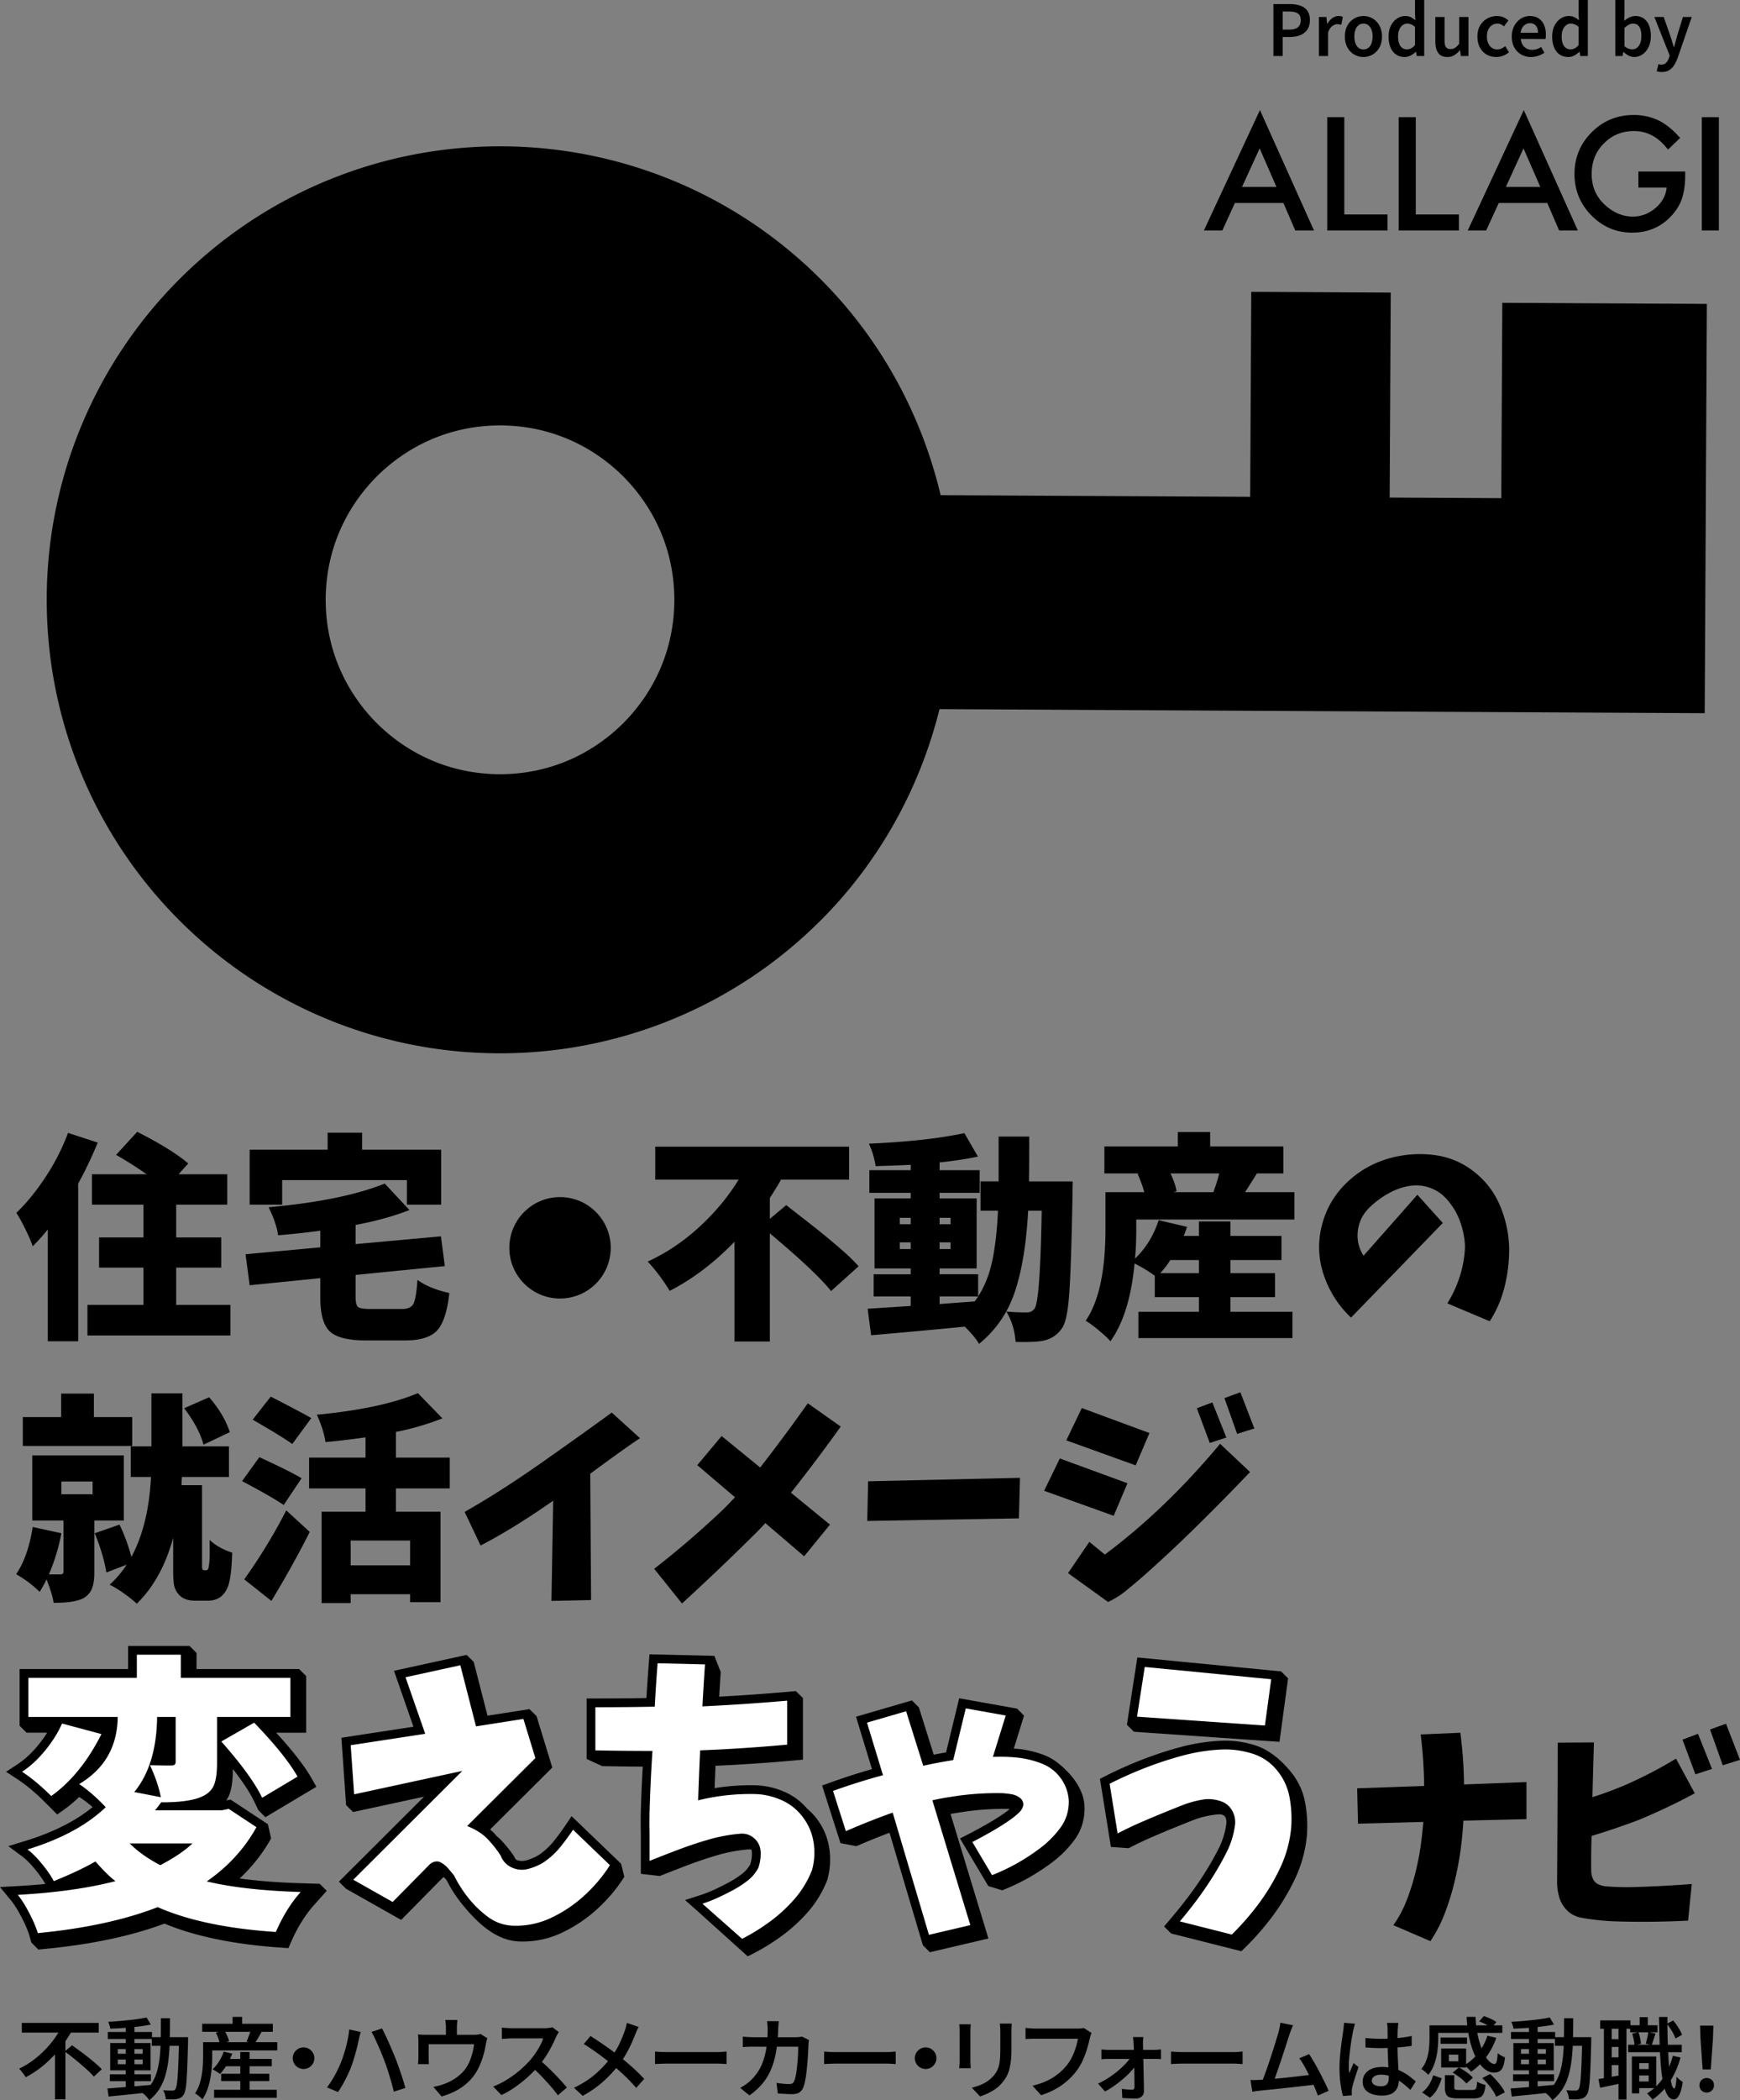 <svg id="_レイヤー_2" xmlns="http://www.w3.org/2000/svg" viewBox="0 0 256.863 309.903"><rect x="0" y="0" width="256.863" height="309.903" fill="#808080" stroke="none"/><g id="_レイヤー_1-2"><path d="M189.46 29.954h-7.159l-1.863 4.061h-2.719l8.275-17.774 7.983 17.774h-2.762l-1.755-4.061zm-1.028-2.373l-2.48-5.686-2.6 5.686h5.08zm10.018-10.289v14.351h6.371v2.372h-8.894V17.292h2.523zm10.55 0v14.351h6.371v2.372h-8.894V17.292H209zm19.41 12.662h-7.159l-1.863 4.061h-2.718l8.275-17.774 7.982 17.774h-2.762l-1.754-4.061zm-1.028-2.373l-2.48-5.686-2.6 5.686h5.08zm14.482-2.274h6.91v.552c0 1.257-.148 2.369-.444 3.336-.289.896-.776 1.733-1.462 2.513-1.552 1.748-3.527 2.621-5.924 2.621-2.34 0-4.344-.845-6.012-2.534-1.668-1.697-2.502-3.733-2.502-6.109 0-2.426.849-4.484 2.546-6.174 1.696-1.696 3.762-2.545 6.195-2.545a8.51 8.51 0 013.661.798c1.083.532 2.148 1.396 3.195 2.592l-1.798 1.722c-1.372-1.826-3.043-2.74-5.015-2.74-1.769 0-3.253.61-4.451 1.83-1.199 1.2-1.798 2.701-1.798 4.506 0 1.863.668 3.398 2.003 4.603 1.25 1.12 2.604 1.68 4.062 1.68 1.242 0 2.358-.418 3.347-1.254.99-.842 1.542-1.85 1.657-3.025h-4.17v-2.372zm11.882-8.015v16.723h-2.523V17.292h2.523zm-65.762-9.024V.602h2.418c.573 0 1.082.074 1.525.223.442.149.793.396 1.052.741s.39.813.39 1.4c0 .568-.128 1.036-.384 1.407s-.606.643-1.048.819-.94.265-1.494.265h-1.09v2.811h-1.369zm1.37-3.9h.985c.568 0 .99-.117 1.266-.348.277-.232.415-.583.415-1.053s-.145-.799-.436-.986c-.29-.187-.722-.28-1.297-.28h-.933v2.666zm5.342 3.9V2.51h1.11l.114 1.027h.021c.208-.373.457-.662.747-.866.29-.204.588-.306.892-.306.152 0 .279.01.379.031.1.021.192.052.275.094l-.228 1.172a4.759 4.759 0 00-.286-.068 1.656 1.656 0 00-.316-.026c-.222 0-.458.09-.71.27-.253.18-.466.488-.639.924v3.506h-1.359zm6.577.145a2.667 2.667 0 01-2.355-1.395c-.256-.453-.383-.994-.383-1.623 0-.644.127-1.19.383-1.64a2.684 2.684 0 012.355-1.39c.36 0 .704.068 1.033.202s.62.332.876.592.458.575.607.949c.149.373.223.802.223 1.287 0 .629-.128 1.17-.384 1.623a2.68 2.68 0 01-2.355 1.395zm0-1.12c.284 0 .526-.078.726-.233a1.46 1.46 0 00.462-.664c.107-.288.16-.621.16-1.001 0-.388-.053-.725-.16-1.012a1.464 1.464 0 00-.462-.664 1.15 1.15 0 00-.726-.234c-.276 0-.515.078-.716.234a1.46 1.46 0 00-.461.664 2.882 2.882 0 00-.161 1.012c0 .38.054.713.161 1 .107.288.26.509.461.665.201.155.44.233.716.233zm6.079 1.12c-.477 0-.894-.12-1.25-.358-.356-.239-.631-.584-.824-1.037-.194-.453-.29-.994-.29-1.623s.115-1.17.347-1.62c.231-.448.534-.796.908-1.042s.77-.368 1.192-.368c.326 0 .602.057.83.171.229.114.453.268.675.462l-.052-.923V0h1.359v8.268h-1.11l-.104-.622h-.041a3.08 3.08 0 01-.742.544c-.28.149-.58.223-.898.223zm.343-1.13c.221 0 .428-.05.622-.151.194-.1.384-.265.571-.493V3.973a1.806 1.806 0 00-.581-.379 1.68 1.68 0 00-.591-.109 1.08 1.08 0 00-.654.223c-.2.15-.363.364-.487.644-.125.28-.187.62-.187 1.022 0 .415.052.764.155 1.047s.255.498.451.643c.198.146.431.218.7.218zm5.975 1.13c-.622 0-1.075-.2-1.359-.601-.283-.401-.425-.965-.425-1.691V2.51h1.359v3.444c0 .463.07.793.212.99.142.198.369.296.68.296.25 0 .47-.062.664-.187.193-.124.398-.325.612-.601V2.51h1.36v5.758h-1.121l-.104-.85h-.031c-.256.297-.53.537-.82.72s-.633.275-1.027.275zm7.21 0c-.526 0-.997-.12-1.416-.358s-.75-.584-.996-1.037c-.245-.453-.368-.994-.368-1.623 0-.644.135-1.19.405-1.64.27-.45.624-.794 1.063-1.032a2.94 2.94 0 011.426-.358c.36 0 .678.062.955.187.276.124.519.28.726.467l-.654.871a1.915 1.915 0 00-.456-.3 1.186 1.186 0 00-.498-.105c-.304 0-.576.078-.814.234-.239.156-.424.377-.555.664s-.198.624-.198 1.012c0 .38.066.713.198 1s.31.509.54.665c.227.155.486.233.777.233.229 0 .442-.047.644-.14.2-.093.383-.21.55-.348l.55.903a2.892 2.892 0 01-1.878.705zm5.135 0a2.884 2.884 0 01-1.441-.363c-.43-.242-.77-.588-1.022-1.037s-.38-.99-.38-1.618c0-.471.075-.891.224-1.261a2.98 2.98 0 01.601-.954c.253-.267.537-.47.851-.607a2.42 2.42 0 01.98-.208c.52 0 .955.116 1.308.348.353.231.619.553.798.964.18.412.27.887.27 1.427 0 .131-.005.254-.015.368-.01.114-.026.21-.047.285H224.5c.035.34.128.626.28.862.152.235.347.416.586.544s.513.192.825.192c.242 0 .47-.036.684-.109s.429-.175.643-.306l.468.85c-.27.18-.575.33-.913.447s-.692.176-1.059.176zm-1.535-3.579h2.562c0-.436-.1-.78-.3-1.032-.201-.252-.498-.379-.893-.379a1.25 1.25 0 00-.612.161c-.193.107-.358.265-.493.472s-.223.467-.264.778zm7.023 3.579c-.477 0-.894-.12-1.25-.358-.356-.239-.631-.584-.824-1.037-.194-.453-.291-.994-.291-1.623s.116-1.17.347-1.62c.232-.448.535-.796.908-1.042a2.135 2.135 0 011.193-.368c.325 0 .602.057.83.171a3.2 3.2 0 01.674.462l-.052-.923V0h1.36v8.268h-1.11l-.104-.622h-.042a3.089 3.089 0 01-.741.544c-.28.149-.58.223-.898.223zm.343-1.13c.22 0 .428-.05.622-.151.193-.1.384-.265.57-.493V3.973a1.795 1.795 0 00-.58-.379 1.678 1.678 0 00-.592-.109c-.235 0-.453.075-.653.223-.2.15-.364.364-.488.644-.125.28-.187.62-.187 1.022 0 .415.052.764.156 1.047.104.284.254.498.451.643.197.146.43.218.7.218zm9.398 1.13c-.256 0-.52-.066-.793-.197a2.922 2.922 0 01-.773-.55h-.042l-.114.602h-1.069V0h1.36v2.137l-.042.944c.242-.214.505-.387.788-.519.284-.131.575-.197.872-.197.477 0 .885.121 1.224.363.339.242.598.583.778 1.022.18.44.27.953.27 1.54 0 .658-.118 1.22-.353 1.687-.235.466-.54.822-.913 1.068a2.138 2.138 0 01-1.193.368zm-.29-1.13c.255 0 .486-.075.69-.223.204-.15.364-.37.482-.66.118-.29.177-.65.177-1.078 0-.387-.044-.718-.13-.99s-.22-.483-.4-.629c-.18-.145-.418-.218-.716-.218a1.28 1.28 0 00-.611.161 2.877 2.877 0 00-.633.483v2.676a1.7 1.7 0 001.141.477zm4.367 3.34a2.32 2.32 0 01-.757-.114l.26-1.048c.054.014.119.031.191.052a.8.8 0 00.223.03c.298 0 .536-.092.716-.28.18-.186.318-.421.415-.704l.114-.364-2.261-5.685h1.38l.985 2.812c.09.262.175.532.254.809.08.277.164.55.254.82h.052c.062-.27.131-.542.207-.815.077-.273.15-.545.219-.814l.86-2.812h1.308l-2.075 6.017c-.16.436-.34.81-.545 1.12a2.26 2.26 0 01-.736.722c-.287.17-.642.254-1.064.254zM121.387 41.445a66.791 66.791 0 00-47.214-19.852 66.81 66.81 0 00-47.422 19.346A66.79 66.79 0 006.9 88.157a66.782 66.782 0 0019.35 47.421 66.794 66.794 0 0047.214 19.848 66.807 66.807 0 0047.42-19.346c8.555-8.444 14.799-19.322 17.807-31.44l112.96.6.023-4.115.145-27.455.153-28.827-30.198-.16-.153 28.827-16.476-.088.16-30.246-20.59-.109-.16 30.246-45.697-.242c-2.88-12.148-9.007-23.092-17.471-31.626zM99.548 88.648c-.046 7.174-2.919 13.461-7.633 18.158-4.745 4.664-11.062 7.465-18.233 7.44-7.174-.051-13.465-2.92-18.162-7.633-4.664-4.75-7.47-11.067-7.44-18.238.046-7.174 2.919-13.461 7.633-18.162 4.746-4.664 11.067-7.465 18.242-7.44 7.17.05 13.457 2.92 18.153 7.633 4.664 4.746 7.47 11.067 7.44 18.242zM120.592 268.4a9.343 9.343 0 00-1.447-1.52 9.175 9.175 0 00-3.28-2.448 11.578 11.578 0 00-4.436-.994c-1.986-.04-3.97.109-5.936.422.043-1.101.085-2.203.134-3.3a251.37 251.37 0 0011.73-.796l1.176-.108v-9.084l-1.05-1.036c-.06.006-.124.017-.185.022l-1.203.106c-3.305.288-6.631.518-9.929.701.073-1.211.146-2.423.229-3.644l-.94-2.38-9.574-.231-.095 1.223a267.153 267.153 0 00-.357 5.233 455.6 455.6 0 01-7.538.062h-1.295v8.926h.018l-.001.007 2.282 1.05c1.961.04 3.97.063 5.99.075a236.496 236.496 0 00-.283 6.548 63.573 63.573 0 000 3.314v5.957l2.806.322a247.39 247.39 0 014.256-1.656 57.602 57.602 0 014.326-1.442 23.199 23.199 0 014.387-.82 1.52 1.52 0 01.555.04c.033.124.057.255.062.402a4.906 4.906 0 01-.233 1.734 4.38 4.38 0 01-1.202 1.411c-.614.474-1.263.896-1.93 1.255-.702.378-1.43.742-2.164 1.082-.702.325-1.432.61-2.17.848l-2.163.696 1.799 1.592 7.452 6.713.786-.4a31.384 31.384 0 004.331-2.682 23.632 23.632 0 003.834-3.545 15.916 15.916 0 002.776-4.609l.045-.136a11.07 11.07 0 00.261-4.602 9.55 9.55 0 00-1.824-4.309zm36.755-7.212a15.41 15.41 0 00-.494-.466c-.783-.705-1.648-1.315-2.631-1.706a15.262 15.262 0 00-3.892-.944c-.222-.023-.447-.026-.67-.043l1.51-4.87-1.03-1.031-8.542-1.525-1.94 7.983c-.613.102-1.216.22-1.818.337l-2.192-6.978-1.03-1.03-8.25 2.408 2.355 7.735a95.45 95.45 0 00-6.187 1.993l-1.175.423 2.713 8.5 2.347.454a105.612 105.612 0 014.891-1.986l4.927 16.605 1.03 1.03 8.646-2.027-5.594-18.38c.436-.083.854-.151 1.256-.207a40.204 40.204 0 017.372-.533c.032.002.067.009.1.011-.116.096-.23.207-.347.295a18.58 18.58 0 01-.985.69 46.77 46.77 0 01-1.053.669 62.83 62.83 0 01-3.715 2.063l-1.23.629 4.175 7.02 2.054.63a30.693 30.693 0 003.894-1.848c1.239-.7 2.45-1.498 3.602-2.372a15.859 15.859 0 003.167-3.212c.992-1.346 1.495-2.91 1.494-4.703-.001-2.197-1.237-4.111-2.758-5.614zm10.039-5.649l21.494 1.488 1.271-9.361-1.03-1.031-21.225-2.06-1.541 9.933 1.03 1.031zm25.294 10.525a9.976 9.976 0 00-2.151-4.643c-1.415-1.715-3.185-3.255-5.34-3.91a14.566 14.566 0 00-4.836-.645c-2.052.087-4.09.4-6.054.927a55.98 55.98 0 00-5.673 1.856 59.43 59.43 0 00-5.407 2.412l-.842.428 1.617 10.046s.028-.015.03.004l2.597.185a47.375 47.375 0 013.015-1.455c1.043-.46 2.108-.912 3.192-1.357 1.09-.447 2.167-.88 3.23-1.3a13.603 13.603 0 013.036-.798c.541-.043 1.513-.327 1.86.455.09.294.116.593.068.92a11.279 11.279 0 01-1.096 3.534 43.815 43.815 0 01-1.964 3.479 50.764 50.764 0 01-2.26 3.307 67.762 67.762 0 01-2.521 3.183l-1.332 1.583 1.031 1.031 10.38 2.623.518-.509a40.316 40.316 0 004.137-4.746 32.724 32.724 0 003.27-5.463 19.01 19.01 0 001.743-6.376c.12-1.564.036-3.17-.248-4.771zM47.21 277.976l-2.783-.084c-3.369-.102-6.39-.337-9.048-.699 1.863-1.756 3.43-3.726 4.642-5.914l-.465-2.054.015-.025-5.533-3.65-.638.127c.183-.27.344-.554.463-.868.34-.9.505-2.09.505-3.638v-.143c1.458 1.865 2.523 3.48 3.164 4.814l.614 1.277.006-.003.003.007 1.022 1.027 7.53-4.493-.624-1.102c-1.095-1.933-2.843-4.192-5.323-6.873h4.437v-8.363l-1.03-1.021v-.01h-15.15v-2.382l-1.032-1.025v-.006h-9.079v3.413H2.894v8.363l1.03 1.03h3.04c-.367.58-.781 1.163-1.254 1.748-.98 1.211-2.043 2.199-3.16 2.936L.9 261.451l1.652 1.08c1.297.847 2.673 1.995 4.091 3.413l.775.774.009-.007c.082.088.16.177.247.264l.775.774.892-.635a20.56 20.56 0 002.35-1.957l.304.206c.552.372 1.112.808 1.677 1.291-2.51 2.064-5.862 3.749-9.99 5.015l-2.453.753 2.061 1.526c.558.413 1.197 1.055 1.898 1.909.65.792 1.155 1.513 1.505 2.147a99.994 99.994 0 01-4.136.31L0 278.457l1.63 1.976c.475.574.998 1.412 1.556 2.49.56 1.08.947 1.985 1.148 2.688l.297 1.037h.002l1.029 1.03 1.073-.103c6.815-.66 12.715-1.913 17.545-3.726 4.519 1.894 10.364 3.092 17.387 3.56l.911.061.363-.838c.95-2.192 2.11-4.06 3.443-5.55l1.857-2.074-1.04-1.021.009-.01zm44.478-2.956l-7.31-7.027-.859 1.289c-.479.72-1.067 1.52-1.748 2.378a10.23 10.23 0 01-2.2 2.046 7.097 7.097 0 01-1.908.817c-.41.111-.842.11-1.25-.01a.635.635 0 01-.21-.095c-.168-.13-.26-.408-.376-.585-.183-.281-.39-.553-.593-.82a17.54 17.54 0 00-1.315-1.533 7.697 7.697 0 00-.607-.545c-.143-.16-.275-.33-.424-.486-.163-.169-.353-.325-.538-.484l9.183-9.144-2.328-7.592-1.02-.997-.01-.034-6.207.971-2.04-7.941-1.025-1.003s-.007-.028-.028-.028l-.034.012-10.682 2.336 2.875 8.253-10.637 1.63.693 9.929 1.03 1.031 10.483-2.268-12.574 12.542s.028.016.024.02l1.007 1.01 8.163 4.615 6.095-6.187c.04-.03.077-.059.112-.088.039-.018.062-.026.067-.03.051.03.091.064.139.095l.3.36a19.874 19.874 0 002.253 3.491c2.09 2.583 4.887 5.385 8.409 5.535a13.444 13.444 0 006.336-1.28 20.863 20.863 0 005.3-3.572c1.567-1.447 2.888-3.025 3.928-4.689l-.474-1.922zM9.109 299.022l1.554.55c-.497.913-1.088 1.804-1.776 2.67s-1.46 1.666-2.312 2.398a14.753 14.753 0 01-2.783 1.88 3.168 3.168 0 00-.28-.424l-.353-.457a4.051 4.051 0 00-.334-.386c.706-.33 1.376-.732 2.012-1.201a14.998 14.998 0 003.214-3.253 11.3 11.3 0 001.058-1.777zm-5.892-.522H14.57v1.437H3.217V298.5zm4.899 3.526l1.541-1.528v9.288H8.116v-7.76zm1.437.693l1.084-.914c.357.26.74.54 1.15.836a36.695 36.695 0 012.358 1.868c.352.304.646.584.881.836l-1.176 1.084a9.458 9.458 0 00-.835-.863 44.796 44.796 0 00-2.292-1.959 31.801 31.801 0 00-1.17-.888zm6.309 5.461c.54-.044 1.16-.092 1.861-.144a168.65 168.65 0 002.234-.183l2.345-.21.013 1.072c-.74.078-1.487.159-2.24.242-.753.082-1.476.156-2.168.222s-1.318.129-1.875.19l-.17-1.19zm.052-8.335h6.519v1.032h-6.519v-1.032zm5.722-2.142l.627 1.045c-.54.113-1.15.211-1.83.294-.678.083-1.377.15-2.096.202a44.43 44.43 0 01-2.057.105 2.82 2.82 0 00-.118-.51 3.539 3.539 0 00-.195-.496 67.574 67.574 0 003.037-.248c.5-.053.975-.112 1.424-.177.448-.064.85-.137 1.208-.215zm-5.421 8.386h6.061v1.006h-6.061v-1.006zm.052-4.611h5.957v4.023h-5.957v-4.023zm1.123.888v.693h3.67v-.693h-3.67zm0 1.542v.693h3.67v-.693h-3.67zm1.176-5.055h1.28v9.431h-1.28v-9.431zm5.186-1.033h1.346c0 1.09-.011 2.13-.033 3.122-.022.994-.08 1.93-.176 2.809a14.94 14.94 0 01-.464 2.45 7.926 7.926 0 01-.901 2.057 6.438 6.438 0 01-1.496 1.645c-.07-.113-.161-.237-.275-.372s-.233-.26-.359-.379a3.276 3.276 0 00-.359-.294c.566-.425 1.023-.914 1.372-1.462s.616-1.165.803-1.85a12.93 12.93 0 00.392-2.226c.074-.801.118-1.66.13-2.58.013-.919.02-1.891.02-2.92zm-1.345 2.783h4.585v1.28h-4.585v-1.28zm4.023 0h1.333v.626c-.036 1.36-.07 2.51-.105 3.45a69 69 0 01-.118 2.311c-.043.602-.102 1.07-.176 1.405-.074.335-.163.577-.268.725-.14.2-.287.344-.444.43s-.34.15-.549.183a4.08 4.08 0 01-.718.053c-.287 0-.588-.005-.901-.013a4 4 0 00-.131-.672 2.502 2.502 0 00-.275-.66c.297.026.564.041.804.045.24.005.424.007.555.007a.657.657 0 00.262-.046.485.485 0 00.195-.176c.07-.096.133-.296.19-.601s.104-.742.143-1.313c.04-.57.077-1.301.112-2.195.034-.892.065-1.978.091-3.259v-.3zm3.553.745h1.345v2.102c0 .453-.02.952-.058 1.496s-.109 1.104-.21 1.679-.245 1.134-.437 1.679a6.33 6.33 0 01-.744 1.482 2.537 2.537 0 00-.307-.307 7.551 7.551 0 00-.418-.34 3.052 3.052 0 00-.36-.242c.27-.4.484-.837.64-1.312s.275-.953.353-1.437c.079-.483.13-.958.157-1.423.026-.466.04-.896.04-1.287v-2.09zm-.13-2.718h10.424v1.19H29.852v-1.19zm.888 2.718H40.93v1.215H30.74v-1.215zm2.286 1.397l1.254.287a9.413 9.413 0 01-.797 1.66c-.322.53-.657.979-1.006 1.345a4.166 4.166 0 00-.333-.235 13.841 13.841 0 00-.411-.255 3.183 3.183 0 00-.366-.19 5.52 5.52 0 00.973-1.181c.292-.466.52-.943.686-1.43zm-1.424 5.63h9.248v1.176h-9.248v-1.176zm.261-8.438l1.267-.34c.148.253.288.53.418.836.131.305.218.57.262.796l-1.359.38a4.751 4.751 0 00-.215-.81c-.11-.314-.234-.6-.373-.862zm.784 6.074h7.106v1.071h-7.106v-1.071zm.262-2.195h7.21v1.084h-7.21v-1.084zm1.423-6.205h1.411v1.725h-1.41v-1.725zm1.137 5.187h1.371v6.308H35.47v-6.308zm1.554-3.319l1.594.34c-.183.331-.368.656-.555.973-.188.318-.355.59-.503.816l-1.163-.352c.078-.174.157-.363.235-.569.079-.204.155-.413.229-.626.074-.213.128-.408.163-.582zm7.786 2.639c.296 0 .563.072.803.216.24.144.431.335.575.574.143.24.215.508.215.804 0 .287-.072.553-.215.797s-.336.437-.575.58a1.53 1.53 0 01-.803.217 1.61 1.61 0 01-1.378-.797 1.544 1.544 0 01-.216-.797c0-.296.072-.564.215-.804.144-.24.338-.43.582-.574.244-.144.51-.216.797-.216zm5.486 2.299c.148-.356.288-.738.418-1.143.131-.405.253-.823.366-1.253.113-.432.21-.86.294-1.288.082-.426.141-.844.176-1.254l1.698.353a21.61 21.61 0 00-.11.405c-.04.149-.075.294-.105.438-.03.143-.059.263-.085.36-.044.226-.102.5-.176.821a20.47 20.47 0 01-.268 1.033c-.105.366-.214.734-.327 1.104s-.23.711-.352 1.026a16.91 16.91 0 01-.556 1.279c-.213.444-.437.874-.672 1.287-.235.414-.47.786-.706 1.117l-1.62-.68c.41-.54.793-1.133 1.15-1.783.357-.648.649-1.256.875-1.822zm6.44-.34a23.916 23.916 0 00-.424-1.09 55.527 55.527 0 00-1.006-2.273 9.494 9.494 0 00-.464-.882l1.555-.509c.13.243.28.541.45.895.17.352.342.724.516 1.116a74.164 74.164 0 01.954 2.234c.122.296.253.64.392 1.033.139.391.28.796.424 1.214a39.48 39.48 0 01.712 2.286l-1.71.548a26.694 26.694 0 00-.4-1.528c-.152-.522-.31-1.045-.476-1.567s-.34-1.015-.523-1.477zm15.206-3.317c-.044.122-.088.28-.131.476l-.105.49a9.914 9.914 0 01-.182.921c-.079.318-.168.636-.268.954-.1.318-.216.635-.346.954-.13.317-.28.629-.444.933a7.097 7.097 0 01-1.3 1.692 8.07 8.07 0 01-1.797 1.306c-.67.362-1.397.652-2.181.87l-1.215-1.412c.27-.044.56-.109.87-.196a8.55 8.55 0 00.828-.274 7.055 7.055 0 001.156-.55 6.698 6.698 0 001.091-.79c.34-.299.636-.633.888-.998.227-.34.418-.705.575-1.098a9.476 9.476 0 00.601-2.391h-6.7v2.026c0 .139.003.296.012.47.009.174.017.322.026.444H61.7a9.938 9.938 0 00.066-1.019v-2.273c0-.139-.005-.317-.014-.535s-.026-.4-.051-.55a15.477 15.477 0 001.306.052h6.897c.26 0 .472-.012.633-.038a2.61 2.61 0 00.399-.091l1.006.627zm-4.416-2.692c-.026.253-.045.462-.058.627a6.44 6.44 0 00-.02.51v1.842h-1.62v-1.842a6.44 6.44 0 00-.02-.51 11.566 11.566 0 00-.071-.627h1.79zm14.97 1.79c-.043.07-.11.18-.202.327a2.721 2.721 0 00-.216.418c-.174.41-.394.87-.66 1.384s-.565 1.026-.9 1.535c-.336.51-.69.978-1.065 1.405-.479.549-1.012 1.086-1.6 1.613s-1.204 1.015-1.849 1.463c-.644.45-1.306.83-1.985 1.143l-1.215-1.254c.705-.27 1.389-.612 2.05-1.026a15.731 15.731 0 003.319-2.762c.296-.332.576-.69.842-1.078.266-.387.503-.777.712-1.17.21-.391.362-.748.457-1.07h-4.61c-.175 0-.362.006-.562.02-.201.012-.384.025-.55.039-.165.012-.29.02-.378.02v-1.673c.105.018.25.033.438.045.187.014.376.025.568.034.192.008.353.012.483.012h4.73c.27 0 .513-.012.73-.039s.388-.06.51-.104l.953.718zm-2.873 4.09c.348.278.712.596 1.09.952a40.126 40.126 0 012.17 2.214c.317.354.585.66.802.922l-1.332 1.15a18.97 18.97 0 00-1.097-1.373 39.62 39.62 0 00-1.32-1.436c-.462-.48-.927-.928-1.398-1.346l1.085-1.084zM94.28 299.1c-.079.14-.168.323-.268.55s-.181.413-.242.56c-.166.436-.364.907-.594 1.412-.231.505-.495 1.015-.79 1.528s-.623 1.006-.98 1.476c-.41.522-.871 1.054-1.385 1.594s-1.097 1.067-1.75 1.58a16.213 16.213 0 01-2.247 1.464l-1.294-1.189c1.193-.566 2.223-1.22 3.09-1.96s1.64-1.554 2.319-2.442c.53-.68.957-1.361 1.28-2.045a21.35 21.35 0 00.823-1.992c.06-.165.117-.357.17-.574s.095-.406.13-.562l1.738.6zm-7.107 1.333c.322.209.67.437 1.045.686a58.592 58.592 0 012.201 1.534c.344.253.647.489.908.706a36.16 36.16 0 012.019 1.685 26.674 26.674 0 011.756 1.725l-1.189 1.319a25.39 25.39 0 00-1.73-1.816 39.83 39.83 0 00-1.9-1.685 33.528 33.528 0 00-1.804-1.41c-.357-.262-.73-.526-1.116-.791-.388-.266-.782-.52-1.182-.764l.992-1.19zm9.523 2.299c.148.01.338.022.569.04.23.017.472.028.725.032.252.005.491.007.718.007h7.067c.314 0 .599-.011.856-.033.257-.022.468-.037.633-.046v1.842l-.646-.039a13.268 13.268 0 00-.843-.026h-7.067a32.166 32.166 0 00-2.012.065v-1.842zm18.262-4.48c-.008.156-.022.346-.039.567-.017.223-.03.412-.039.569-.035 1.315-.146 2.473-.333 3.474-.187 1.002-.451 1.886-.79 2.653a8.096 8.096 0 01-1.287 2.044 10.165 10.165 0 01-1.835 1.64l-1.36-1.098c.254-.148.526-.322.817-.523.292-.2.56-.422.804-.666.418-.41.78-.86 1.084-1.351s.555-1.04.751-1.64c.196-.6.344-1.274.444-2.019.1-.744.15-1.569.15-2.475 0-.104-.004-.229-.013-.372s-.02-.287-.032-.431a5.121 5.121 0 00-.046-.372h1.724zm4.468 2.782c-.017.105-.035.222-.053.353s-.025.235-.025.313a59.72 59.72 0 01-.138 2.456c-.039.505-.087 1.006-.143 1.502s-.127.956-.21 1.378a5.504 5.504 0 01-.293 1.04c-.14.313-.336.548-.588.704-.253.157-.588.236-1.006.236-.366 0-.736-.011-1.11-.034a48.773 48.773 0 01-1.045-.07l-.183-1.556c.33.053.66.094.986.124s.62.046.882.046c.209 0 .368-.035.476-.104s.199-.188.268-.353c.079-.174.15-.414.216-.718s.12-.647.163-1.026c.044-.379.083-.77.118-1.176s.059-.79.072-1.156c.013-.365.02-.692.02-.98h-6.52a32.4 32.4 0 00-.81.013c-.304.01-.587.023-.848.04v-1.542c.26.027.54.048.836.066s.566.026.81.026h6.165c.166 0 .33-.009.49-.026s.311-.04.451-.066l1.02.51zm2.234 1.698c.148.01.337.022.568.04.23.017.473.028.725.032.252.005.492.007.718.007h7.068c.313 0 .598-.011.855-.033.257-.022.468-.037.634-.046v1.842l-.647-.039a13.61 13.61 0 00-.842-.026h-7.068a32.188 32.188 0 00-2.011.065v-1.842zm14.983-.614c.296 0 .564.072.803.216.24.144.431.335.575.574.144.24.216.508.216.804 0 .287-.072.553-.216.797a1.626 1.626 0 01-.575.58 1.53 1.53 0 01-.803.217 1.609 1.609 0 01-1.378-.797 1.54 1.54 0 01-.216-.797c0-.296.072-.564.216-.804.144-.24.337-.43.581-.574.244-.144.51-.216.797-.216zm6.662-3.409c-.009.147-.02.3-.033.457a6.83 6.83 0 00-.02.522v4.403c0 .165.008.352.02.561.014.21.024.388.033.536h-1.71a9.45 9.45 0 00.065-1.111v-4.389a12.797 12.797 0 00-.014-.463 7.1 7.1 0 00-.04-.516h1.699zm6.048-.105l-.026.575c-.009.209-.013.435-.013.68v2.455c0 .723-.032 1.348-.098 1.874a8.003 8.003 0 01-.28 1.378 4.474 4.474 0 01-.464 1.04 6.09 6.09 0 01-.647.855 4.844 4.844 0 01-.973.855c-.37.248-.745.457-1.124.627s-.73.308-1.051.412l-1.215-1.293c.636-.148 1.217-.355 1.744-.62s.99-.617 1.391-1.052c.227-.252.412-.51.555-.77a3.39 3.39 0 00.327-.876c.074-.322.124-.688.15-1.098.026-.409.04-.883.04-1.423v-2.365c0-.244-.008-.47-.02-.68a6.636 6.636 0 00-.06-.574h1.764zm11.783 1.386c-.052.113-.1.242-.143.39-.044.15-.083.293-.118.432a18.37 18.37 0 01-.68 2.345c-.156.43-.341.856-.555 1.274s-.455.805-.725 1.162a9.917 9.917 0 01-3.09 2.665c-.64.357-1.351.66-2.135.914l-1.267-1.398c.863-.209 1.607-.467 2.234-.777a8.203 8.203 0 002.874-2.306c.296-.374.55-.788.764-1.24.213-.453.39-.906.53-1.36.138-.451.238-.87.3-1.253h-6.258c-.287 0-.564.005-.83.013a9.87 9.87 0 00-.646.04v-1.66a12.01 12.01 0 001.476.105h6.192c.122 0 .268-.005.437-.013a2.24 2.24 0 00.49-.079l1.15.745zm.967 7.47a12.727 12.727 0 001.548-.861 14.3 14.3 0 001.43-1.058c.445-.375.834-.747 1.17-1.117a5.97 5.97 0 00.777-1.038h.758l.026 1.135c-.175.314-.427.656-.758 1.026s-.714.745-1.15 1.124c-.435.379-.89.738-1.365 1.077-.474.34-.947.632-1.417.876l-1.02-1.163zm.496-5.041c.157.018.342.032.556.045.213.014.402.02.568.02h6.649c.165 0 .35-.008.555-.026l.464-.04v1.425a17.756 17.756 0 00-.954-.026h-6.675a15.9 15.9 0 00-.588.012c-.209.009-.4.023-.575.04v-1.45zm6.18-1.83c-.018.15-.031.314-.04.497s-.013.361-.013.536c.009.252.015.555.02.907s.013.732.026 1.137.024.825.033 1.26a962.39 962.39 0 00.052 2.548c.008.401.012.771.012 1.11 0 .322-.11.582-.333.777-.221.197-.511.294-.868.294a40 40 0 01-.647-.006 17.79 17.79 0 01-.705-.026c-.23-.014-.442-.024-.634-.033l-.078-1.345a14.909 14.909 0 001.515.117c.122 0 .211-.035.268-.104s.085-.17.085-.301c0-.243-.002-.533-.006-.868l-.014-1.084c-.004-.388-.01-.784-.019-1.19a98.879 98.879 0 01-.02-1.195 40.02 40.02 0 00-.026-1.103l-.033-.895a15.873 15.873 0 00-.039-.503 8.255 8.255 0 00-.065-.53h1.528zm4.088 2.143c.148.01.337.022.568.04.23.017.473.028.726.032.252.005.491.007.718.007h7.067c.314 0 .599-.011.856-.033.256-.022.468-.037.633-.046v1.842l-.647-.039a13.291 13.291 0 00-.842-.026h-7.067a32.166 32.166 0 00-2.012.065v-1.842zm13.103 4.18a58.75 58.75 0 002.495-.19c.496-.047 1.005-.099 1.528-.156a263.862 263.862 0 002.906-.333c.423-.052.782-.1 1.078-.144l.366 1.49c-.314.043-.695.09-1.143.143-.45.052-.933.107-1.45.164l-1.588.176c-.54.061-1.066.12-1.58.176-.514.057-.989.105-1.424.144a39.346 39.346 0 00-1.66.182c-.208.032-.417.06-.626.085l-.274-1.724c.217.01.45.012.698.007.249-.004.473-.011.673-.02zm4.91-8.06c-.077.192-.162.399-.254.62-.091.223-.185.478-.28.765-.08.235-.18.544-.301.928a192.172 192.172 0 01-.869 2.67 131.643 131.643 0 01-.908 2.64c-.13.37-.244.664-.34.881l-1.724.066a46.424 46.424 0 00.875-2.339 116.434 116.434 0 00.967-2.926 102.785 102.785 0 00.68-2.247c.086-.321.15-.59.189-.803.039-.213.072-.424.098-.633l1.868.379zm2.378 4.26c.236.356.488.768.758 1.234s.538.953.804 1.463c.265.508.513.999.744 1.47.23.469.42.883.568 1.24l-1.58.706c-.14-.384-.318-.826-.536-1.327s-.45-1.012-.699-1.535c-.248-.522-.503-1.013-.764-1.475s-.51-.85-.745-1.163l1.45-.614zm6.767-4.495c-.026.087-.059.2-.098.34s-.074.278-.104.418l-.072.326c-.044.201-.094.46-.15.778a43.572 43.572 0 00-.327 2.24 30.99 30.99 0 00-.117 1.15 11.46 11.46 0 00-.046.953 8.263 8.263 0 00.078 1.123c.06-.165.129-.335.202-.508.074-.175.148-.347.223-.517.073-.17.141-.333.202-.49l.732.589-.366 1.09c-.13.387-.246.753-.346 1.097s-.176.634-.229.87a3.614 3.614 0 00-.065.6c.008.06.013.14.013.235s.004.188.013.275l-1.32.104c-.13-.462-.248-1.05-.352-1.764s-.157-1.515-.157-2.403c0-.488.022-.997.066-1.528.043-.532.095-1.048.156-1.55.06-.5.122-.956.183-1.37s.109-.751.143-1.013a12.418 12.418 0 00.118-1.176l1.62.131zm6.401-.117a8.37 8.37 0 00-.046.398 15.353 15.353 0 00-.058 1.006c-.01.24-.014.503-.014.79v.875a48.955 48.955 0 00.092 3.057l.072 1.241c.022.384.032.737.032 1.058 0 .314-.043.61-.13.888a1.97 1.97 0 01-.418.739 1.886 1.886 0 01-.764.496c-.319.118-.708.177-1.17.177-.897 0-1.598-.18-2.103-.537-.505-.356-.758-.86-.758-1.514 0-.427.116-.804.347-1.13.23-.327.557-.582.98-.765.422-.182.929-.274 1.521-.274a6.395 6.395 0 012.992.712c.409.214.78.446 1.11.699.33.253.627.496.888.731l-.797 1.242c-.487-.462-.964-.86-1.43-1.196-.466-.335-.936-.594-1.41-.777s-.965-.274-1.47-.274c-.41 0-.74.078-.993.235-.253.156-.38.37-.38.64 0 .279.127.488.38.627.253.14.57.209.953.209.297 0 .53-.05.7-.15.169-.1.289-.244.359-.432s.104-.41.104-.672c0-.227-.009-.53-.026-.909l-.059-1.253a126.52 126.52 0 01-.059-1.424 40.02 40.02 0 01-.025-1.43c0-.488-.003-.933-.007-1.333s-.007-.7-.007-.901c0-.105-.008-.242-.026-.411s-.035-.316-.052-.438h1.672zm-4.86 2.233c.375.036.75.064 1.124.085s.758.033 1.15.033c.792 0 1.582-.035 2.37-.104a19.07 19.07 0 002.188-.314v1.463c-.688.105-1.424.183-2.207.235-.784.053-1.568.083-2.351.092-.384 0-.76-.01-1.13-.027s-.747-.039-1.13-.065l-.013-1.398zm9.458-1.868h1.293v1.986c0 .401-.022.832-.065 1.294-.044.461-.117.93-.222 1.404s-.253.938-.444 1.39c-.192.454-.44.863-.745 1.229a2.645 2.645 0 00-.294-.3 6.997 6.997 0 00-.391-.327 1.89 1.89 0 00-.347-.223c.366-.444.634-.93.804-1.456.17-.527.28-1.053.333-1.58.052-.527.078-1.009.078-1.444v-1.973zm.549 7.368l1.254.444a8.946 8.946 0 01-.653 1.574c-.27.51-.632.938-1.085 1.287l-1.162-.784c.41-.296.751-.668 1.025-1.116a5.69 5.69 0 00.62-1.405zm.104-7.368h10.098v1.11h-10.098v-1.11zm.98 1.803h3.906v.915h-3.906v-.915zm.091 1.606h3.684v2.809h-3.684v-.914h2.535v-.98h-2.535v-.915zm0 0h1.137v2.405h-1.137v-2.405zm.55 3.946h1.384v1.776c0 .175.045.286.137.333.092.049.298.072.62.072h1.934c.183 0 .315-.028.398-.085.083-.056.146-.171.19-.345.043-.175.074-.44.091-.797.087.06.207.124.36.19a5.643 5.643 0 00.88.293c-.051.531-.138.94-.26 1.228s-.303.485-.542.594c-.24.109-.564.164-.974.164h-2.233c-.532 0-.94-.048-1.228-.144-.288-.096-.486-.264-.595-.503-.109-.24-.163-.568-.163-.986v-1.79zm1.149-.38l.914-.757c.253.123.511.27.777.444.266.175.514.356.745.542.23.188.416.365.555.53l-.966.85c-.131-.167-.308-.345-.53-.537s-.463-.38-.725-.568a10.417 10.417 0 00-.77-.503zm5.133-5.446l1.307.313c-.375 1.071-.884 2.034-1.529 2.888s-1.376 1.558-2.194 2.115a2.553 2.553 0 00-.274-.313l-.366-.366a4.75 4.75 0 00-.327-.3c.784-.461 1.467-1.067 2.05-1.816s1.029-1.589 1.333-2.521zm-3.07-2.783h1.32c.026.932.128 1.816.307 2.652.178.837.402 1.579.673 2.227.27.65.563 1.156.881 1.523.318.365.625.548.922.548.156 0 .267-.122.333-.366.065-.244.115-.653.15-1.227.148.12.322.241.522.358.2.118.383.203.549.255-.061.602-.157 1.063-.288 1.385-.13.322-.304.547-.522.673s-.492.19-.823.19c-.444 0-.862-.144-1.254-.432-.392-.288-.75-.688-1.071-1.202a9.062 9.062 0 01-.85-1.81 14.31 14.31 0 01-.58-2.252 18.69 18.69 0 01-.268-2.522zm1.842.666l.706-.783c.313.105.646.237.999.399.353.16.634.324.843.489l-.732.862c-.192-.156-.462-.328-.81-.515s-.683-.338-1.006-.452zm.458 8.374l1.162-.601c.296.262.586.549.87.862.282.314.541.63.776.947.235.319.41.617.523.895l-1.268.653a4.76 4.76 0 00-.476-.888c-.214-.322-.457-.647-.732-.973s-.56-.625-.855-.895zm4.193 1.529c.54-.044 1.16-.092 1.862-.144.7-.053 1.445-.113 2.233-.183l2.345-.21.013 1.072c-.74.078-1.487.159-2.24.242-.754.082-1.476.156-2.169.222s-1.317.129-1.874.19l-.17-1.19zm.052-8.335h6.519v1.032h-6.519v-1.032zm5.722-2.142l.627 1.045c-.54.113-1.15.211-1.829.294s-1.378.15-2.097.202a44.45 44.45 0 01-2.057.105 2.82 2.82 0 00-.118-.51 3.423 3.423 0 00-.196-.496c.488-.027.991-.06 1.51-.105a69.1 69.1 0 001.527-.143c.501-.053.976-.112 1.424-.177.449-.064.851-.137 1.209-.215zm-5.421 8.386h6.06v1.006h-6.06v-1.006zm.052-4.611h5.957v4.023h-5.957v-4.023zm1.123.888v.693h3.671v-.693h-3.67zm0 1.542v.693h3.671v-.693h-3.67zm1.176-5.055h1.28v9.431h-1.28v-9.431zm5.186-1.033h1.346c0 1.09-.012 2.13-.033 3.122a32.68 32.68 0 01-.176 2.809c-.097.88-.25 1.696-.464 2.45a7.91 7.91 0 01-.902 2.057 6.436 6.436 0 01-1.495 1.645 3.252 3.252 0 00-.275-.372 4.335 4.335 0 00-.359-.379 3.276 3.276 0 00-.36-.294 5.55 5.55 0 001.372-1.462 6.743 6.743 0 00.804-1.85c.187-.683.318-1.425.392-2.226.074-.801.117-1.66.13-2.58s.02-1.891.02-2.92zm-1.346 2.783h4.586v1.28h-4.586v-1.28zm4.024 0h1.332v.626c-.034 1.36-.07 2.51-.104 3.45a67.12 67.12 0 01-.118 2.311c-.043.602-.102 1.07-.176 1.405-.074.335-.163.577-.268.725-.14.2-.287.344-.444.43s-.34.15-.549.183a4.085 4.085 0 01-.718.053c-.287 0-.588-.005-.902-.013a4.043 4.043 0 00-.13-.672 2.519 2.519 0 00-.274-.66c.295.026.564.041.803.045.24.005.425.007.555.007.104 0 .191-.015.261-.046s.135-.089.197-.176c.069-.096.132-.296.189-.601.056-.305.104-.742.144-1.313s.076-1.301.11-2.195c.035-.892.066-1.978.092-3.259v-.3zm2.403 6.192a255.81 255.81 0 003.593-.64l.104 1.189a380.553 380.553 0 01-3.462.731l-.235-1.28zm.249-8.661h4.467v1.228h-4.467v-1.228zm.548.653h1.15v8.243h-1.15v-8.243zm.549 2.116h2.312v1.15h-2.312v-1.15zm0 2.678h2.312v1.15h-2.312v-1.15zm1.607-4.807h1.175v11.039h-1.175v-11.039zm1.423 2.953h7.917v1.096h-7.917v-1.096zm.3-2.874h4.037v1.032h-4.036v-1.032zm.25 4.61h1.083v5.434H240.9v-5.433zm.052-3.383l.9-.209c.114.262.203.554.268.876s.107.6.124.836l-.966.234c0-.234-.033-.513-.098-.836s-.142-.622-.228-.9zm.483 5.238h2.442v.94h-2.442v-.94zm.287-1.854h2.77v4.663h-2.77v-.98h1.66v-2.704h-1.66v-.98zm.327-5.814h1.201v1.908h-1.201v-1.908zm1.267 2.208l1.084.21c-.104.304-.207.61-.307.92s-.19.573-.267.79l-.876-.209c.07-.243.142-.526.215-.848.075-.323.125-.61.15-.863zm3.632 3.501l1.136.248c-.383 1.376-.923 2.59-1.62 3.638a9.313 9.313 0 01-2.521 2.58 1.79 1.79 0 00-.216-.287l-.307-.347a2.43 2.43 0 00-.287-.28 7.549 7.549 0 002.378-2.286c.635-.95 1.114-2.038 1.437-3.266zm-2.038-5.735h1.24a87.616 87.616 0 00.033 3.24c.03 1.036.072 1.996.124 2.88.053.885.12 1.657.203 2.32.083.662.176 1.177.28 1.547s.223.56.353.569c.087 0 .162-.153.223-.458a9.28 9.28 0 00.13-1.28 3.505 3.505 0 00.634.581c.117.083.21.146.28.19-.104.696-.23 1.232-.378 1.606-.149.375-.305.632-.47.77-.166.14-.323.21-.47.21-.358-.009-.66-.206-.909-.594-.248-.388-.453-.94-.614-1.66s-.285-1.577-.372-2.58a65.218 65.218 0 01-.196-3.357 175.821 175.821 0 01-.091-3.984zm1.162 1.006l.927-.483c.27.314.527.668.771 1.065a7.6 7.6 0 01.55 1.038l-.98.549a6.119 6.119 0 00-.517-1.071c-.24-.41-.49-.776-.75-1.098zm5.878 10.15c-.305 0-.559-.1-.764-.3s-.307-.458-.307-.771c0-.322.105-.581.314-.777a1.07 1.07 0 01.758-.294c.295 0 .548.098.757.294.21.196.314.455.314.777 0 .313-.105.57-.314.77-.209.2-.462.301-.757.301zm-.6-3.409l-.327-4.638-.052-1.829h1.959l-.052 1.83-.327 4.637h-1.202z"/><path d="M33.77 266.924l4.087 2.697c-1.742 3.147-4.186 5.816-7.332 8.006 3.652.871 8.273 1.39 13.863 1.56-1.433 1.6-2.654 3.567-3.666 5.899-7.163-.479-12.978-1.7-17.445-3.666-4.832 1.882-10.73 3.16-17.698 3.834-.225-.786-.639-1.763-1.243-2.929-.604-1.166-1.173-2.071-1.706-2.718 5.59-.308 10.393-.982 14.41-2.022-.814-.617-1.797-1.587-2.949-2.907-1.545.9-3.596 1.868-6.152 2.907-.394-.759-.976-1.607-1.749-2.549-.773-.941-1.482-1.65-2.128-2.128 4.944-1.517 8.793-3.595 11.546-6.237-1.32-1.404-2.627-2.542-3.919-3.413 3.736-2.219 5.633-5.52 5.69-9.903H4.188v-5.772h16.013v-3.413h6.488v3.413H42.87v5.772H32.04v6.785c0 1.377-.14 2.437-.42 3.181-.282.745-.83 1.314-1.644 1.707-1.208.618-3.244.927-6.11.927v-.084c-.112.14-.274.352-.484.632-.21.281-.373.492-.485.632h9.818l1.053-.211zM9.16 254.325l5.815 1.559c-2.023 4.017-4.495 7.065-7.416 9.144-1.49-1.489-2.922-2.682-4.298-3.582 1.236-.814 2.387-1.882 3.455-3.202s1.882-2.627 2.444-3.919zm19.257 17.697h-9.27c1.18 1.181 2.682 2.249 4.509 3.204 1.965-1.012 3.553-2.08 4.761-3.204zm-2.486-18.667h-2.739c-.056 4.72-1.18 8.415-3.37 11.083l3.918.758c-.281-1.46-.815-3.033-1.601-4.718a94.98 94.98 0 003.202.042c.393 0 .59-.183.59-.548v-6.617zm6.742 3.624l4.846-2.78c3.061 3.174 5.197 5.83 6.405 7.964l-5.225 3.118c-1.04-2.163-3.049-4.93-6.026-8.302zm27.19-9.48l8.09-1.77 2.318 9.017 6.994-1.096 1.77 5.774-10.07 10.028c1.263.506 2.26 1.138 2.991 1.897.73.758 1.376 1.573 1.938 2.444.338.843.9 1.44 1.686 1.79.786.352 1.594.415 2.423.19s1.58-.547 2.254-.97a11.515 11.515 0 002.529-2.337A37.693 37.693 0 0084.598 270l5.435 5.226c-.983 1.573-2.22 3.047-3.708 4.423A19.48 19.48 0 0181.353 283a12.098 12.098 0 01-5.731 1.158c-1.348-.084-2.55-.52-3.603-1.305a15.712 15.712 0 01-2.823-2.718 18.555 18.555 0 01-2.17-3.393l-.843-1.01a3.983 3.983 0 00-1.074-.886c-.436-.253-.92-.224-1.454.085a1.338 1.338 0 01-.21.168l-5.479 5.562-5.815-3.287 16.097-16.054-15.97 3.455-.506-7.248 10.998-1.685-2.907-8.343zm28.028 4.424c2.921 0 5.843-.027 8.765-.084.111-2.107.253-4.241.421-6.405l6.995.169a475.02 475.02 0 00-.38 6.194 314.57 314.57 0 0012.515-.843v6.49c-4.297.393-8.582.673-12.852.842a616.88 616.88 0 00-.295 7.374 32.216 32.216 0 018.344-.927c1.348.029 2.66.324 3.94.885 1.277.563 2.338 1.404 3.18 2.528s1.37 2.367 1.58 3.729a9.715 9.715 0 01-.23 4.066 14.553 14.553 0 01-2.55 4.236 22.244 22.244 0 01-3.624 3.35 29.834 29.834 0 01-4.15 2.57l-5.857-5.183a20.289 20.289 0 002.317-.906c.758-.35 1.503-.723 2.234-1.116.73-.394 1.432-.85 2.106-1.37a5.708 5.708 0 001.602-1.918 6.126 6.126 0 00.336-2.296c-.028-.829-.344-1.51-.948-2.043s-1.313-.76-2.128-.675a24.38 24.38 0 00-4.614.864 58.203 58.203 0 00-4.424 1.475 247.929 247.929 0 00-4.277 1.664v-4.045a62.718 62.718 0 010-3.286c.084-2.978.224-5.942.421-8.892-2.837 0-5.646-.027-8.427-.084v-6.363zm35.083 12.347a93.669 93.669 0 017.375-2.318l-2.36-7.754 5.773-1.685 2.528 8.049a66.569 66.569 0 014.214-.801.716.716 0 01.21-.042l1.855-7.627 5.9 1.054-1.897 6.109a24.168 24.168 0 013.624.105c1.207.127 2.394.415 3.56.865a6.183 6.183 0 012.844 2.19 6.183 6.183 0 011.18 3.414c0 1.461-.414 2.753-1.243 3.876a14.48 14.48 0 01-2.907 2.95c-1.11.843-2.262 1.6-3.455 2.276a29.373 29.373 0 01-3.73 1.77l-2.907-4.889a63.932 63.932 0 003.792-2.107c.365-.225.73-.456 1.096-.695.364-.239.716-.485 1.053-.738.337-.252.667-.533.99-.842.323-.309.527-.688.611-1.138a1.32 1.32 0 00-.59-1.054 2.908 2.908 0 00-1.2-.484c-.436-.07-.864-.12-1.286-.148a41.538 41.538 0 00-7.669.548 31.97 31.97 0 00-2.696.506l5.604 18.414-6.11 1.433-5.351-18.035c-2.36.842-4.664 1.756-6.911 2.739l-1.897-5.941zm46.12-3.414a54.19 54.19 0 015.541-1.811c1.882-.506 3.807-.8 5.773-.886 1.46-.055 2.929.142 4.404.59a7.525 7.525 0 013.687 2.466 8.654 8.654 0 011.875 4.045 17.65 17.65 0 01.232 4.445c-.197 2.08-.738 4.053-1.623 5.921s-1.931 3.617-3.139 5.246a38.856 38.856 0 01-4.003 4.593l-7.67-1.939a69.305 69.305 0 002.572-3.244 52.02 52.02 0 002.317-3.392 44.897 44.897 0 002.022-3.582 12.51 12.51 0 001.223-3.94c.111-.759-.021-1.481-.4-2.17s-.95-1.159-1.707-1.412a5.669 5.669 0 00-2.234-.295 14.892 14.892 0 00-3.413.885c-1.068.422-2.149.857-3.245 1.307-1.095.45-2.17.906-3.223 1.369a49.012 49.012 0 00-3.097 1.496l-1.18-7.332a57.773 57.773 0 015.288-2.36zm18.562-13.062l-.927 6.826-18.878-1.307 1.138-7.332 18.667 1.813z" fill="#fff"/><path d="M10.045 167.173l4.389 1.431c-.997 2.375-1.961 4.389-2.894 6.042v23.278H7.056V181.42c-.657.827-1.4 1.653-2.226 2.48-.191-.593-.546-1.42-1.065-2.48s-.97-1.877-1.352-2.449c1.505-1.442 2.947-3.212 4.325-5.31a32.289 32.289 0 003.307-6.488zM26.01 192.55h8.014v4.515H12.908v-4.515h8.268v-5.501h-6.552v-4.453h6.552v-4.833h-7.6v-4.484h8.077a56.236 56.236 0 00-4.516-2.862l3.116-3.403c3.435 1.738 5.947 3.297 7.537 4.674l-1.43 1.59h7.186v4.485H26.01v4.833h6.647v4.453H26.01v5.5zm28.651.604h4.707c.848 0 1.404-.26 1.67-.779.265-.52.46-1.69.588-3.514 1.145.848 2.714 1.494 4.706 1.94-.296 2.714-.901 4.557-1.812 5.533-.912.976-2.491 1.463-4.738 1.463h-5.725c-2.65 0-4.441-.445-5.374-1.335-.933-.89-1.399-2.545-1.399-4.961v-2.895l-10.43 1.05-.605-4.579 11.035-1.017v-2.45c-2.1.276-4.177.499-6.233.668-.17-1.23-.636-2.607-1.4-4.134 7.294-.657 13.007-1.823 17.141-3.498l3.658 3.912c-2.354.911-5.004 1.643-7.95 2.194v2.83l12.592-1.144.573 4.388-13.166 1.304v3.307c0 .763.122 1.24.366 1.431.243.19.843.286 1.796.286zm-13.006-19.017v3.626h-4.802v-8.11h11.512v-2.512h5.088v2.512h11.671v8.11h-5.056v-3.626H41.655zm71.991 5.724l2.416-2.035c.106.085.785.615 2.036 1.59a441.09 441.09 0 012.576 2.02c.466.37 1.176.954 2.13 1.749s1.738 1.478 2.354 2.05a22.711 22.711 0 011.59 1.622l-4.07 3.658c-1.38-1.782-4.39-4.621-9.032-8.523v15.964h-5.216v-14.724c-2.99 3.096-6.18 5.513-9.572 7.251a26.177 26.177 0 00-3.243-4.325c2.734-1.25 5.273-2.952 7.616-5.104 2.342-2.152 4.277-4.478 5.804-6.98H96.727v-4.866h28.621v4.866h-10.049c-.34.615-.89 1.516-1.653 2.703v3.084zm38.256-5.533h6.455c-.021.976-.031 1.643-.031 2.004-.127 6.996-.287 11.835-.478 14.517-.19 2.682-.54 4.382-1.049 5.103-.657.997-1.58 1.622-2.766 1.877-.785.169-2.153.233-4.103.19-.127-1.674-.583-3.168-1.367-4.483a31.85 31.85 0 003.053.127c.466 0 .837-.191 1.113-.572.55-.784.9-5.598 1.05-14.438h-2.004c-.255 4.813-.902 8.783-1.94 11.91-1.04 3.126-2.81 5.708-5.311 7.743-.36-.658-1.06-1.506-2.099-2.544a1299.04 1299.04 0 01-13.833 1.272l-.509-3.912c.275-.02 2.395-.158 6.36-.413v-1.4h-5.47v-3.275h5.47v-.858h-5.342V176.84h5.342v-.826h-6.106v-3.34h6.106v-.795c-1.717.085-3.445.149-5.183.191-.149-1.06-.477-2.162-.986-3.307 5.745-.254 10.441-.774 14.088-1.558l2.003 3.466c-1.59.34-3.477.626-5.66.859v1.144h5.914v3.34h-5.915v.826h5.47v10.336h-5.47v.858h5.693v3.276c.975-1.527 1.675-3.302 2.098-5.327s.7-4.468.828-7.33h-2.577v-4.325h2.672v-6.615h4.515c0 3.011-.01 5.216-.031 6.615zm-19.08 5.375v.953h1.621v-.953h-1.621zm0 4.61h1.621v-.985h-1.621v.985zm7.505-4.61h-1.623v.953h1.623v-.953zm0 4.61v-.985h-1.623v.985h1.623zm-1.623 6.997v1.113l2.592-.192c1.156-.084 2.02-.147 2.592-.19a14.5 14.5 0 00.509-.731h-5.693zm29.035-11.353v1.399c0 1.654-.064 3.106-.191 4.357 1.569-1.463 2.735-3.35 3.498-5.66l4.198.985c-.212.594-.382 1.04-.51 1.336h2.259v-2.13h4.643v2.13h7.536v3.562h-7.536v1.939h6.582v3.53h-6.582v2.162h9.158v3.88h-22.738v-3.88h8.937v-2.162h-6.52v-3.148c-.954-.7-1.95-1.304-2.989-1.813-.467 4.983-1.654 8.809-3.561 11.48-.382-.445-.97-.996-1.765-1.653s-1.426-1.114-1.893-1.368c1.95-2.84 2.926-7.367 2.926-13.579v-5.406h5.724c-.212-.827-.54-1.728-.985-2.703l.254-.064h-5.152v-3.975h10.844v-2.13h4.77v2.13h10.812v3.975h-3.91a154.048 154.048 0 01-1.75 2.767h7.282v4.039h-23.34zm9.254 5.979h-4.23a12.209 12.209 0 01-1.495 1.939h5.725v-1.94zm2.989-12.785h-7.187c.488 1.06.784 1.94.89 2.64l-.477.127h5.915c.446-1.25.732-2.173.859-2.767zm29.257 3.149l3.752 4.166-13.547 13.96a15.19 15.19 0 01-4.007-6.233 12.665 12.665 0 01-.302-7.346c.625-2.48 1.86-4.6 3.705-6.36s4.007-2.968 6.487-3.625a16.55 16.55 0 016.344-.43c2.173.266 4.13 1.071 5.867 2.418s3.032 3.02 3.88 5.024a17.128 17.128 0 011.368 6.217 22.85 22.85 0 01-.652 5.692 17.054 17.054 0 01-2.21 5.184l-6.265-2.64a17.537 17.537 0 001.86-4.038c.456-1.442.705-2.915.747-4.42a12.22 12.22 0 00-.794-3.8 9.949 9.949 0 00-2.036-3.26 5.935 5.935 0 00-2.496-1.59 5.956 5.956 0 00-2.958-.207 9.043 9.043 0 00-2.782.97 12.574 12.574 0 00-3.117 2.29c-.933.933-1.478 2.05-1.637 3.354s.121 2.528.842 3.674l7.95-9zM18.282 224.371h-4.357v7.632c0 .997-.111 1.786-.334 2.37s-.62 1.054-1.192 1.414c-.849.487-2.343.732-4.485.732-.106-.828-.456-1.983-1.049-3.466a13.371 13.371 0 01-1.017 1.843c-.955-.954-2.11-1.823-3.467-2.607 1.166-1.696 1.983-4.018 2.449-6.964l4.23.922a28.242 28.242 0 01-1.845 6.074h1.686c.318 0 .476-.137.476-.414v-7.536h-4.61v-9.604h13.515v9.604zm1.24-15.265v4.262H3.367v-4.262h5.66v-3.466h4.834v3.466h5.66zm-10.463 9.51v1.875h4.612v-1.876H9.059zm21.116 13.1h.255c.127 0 .222-.063.286-.19.064-.128.116-.381.159-.763.084-.678.106-1.855.063-3.53.891.827 2.004 1.453 3.34 1.876-.064 2.078-.223 3.583-.477 4.516-.213.826-.605 1.483-1.177 1.972-.509.402-1.167.603-1.972.603h-1.844c-1.124 0-1.951-.328-2.48-.985a2.855 2.855 0 01-.62-1.256c-.096-.456-.144-1.257-.144-2.401v-4.643c-1.124 4.092-2.915 7.335-5.374 9.73-.467-.445-1.103-.954-1.908-1.526s-1.506-.996-2.099-1.271a15.339 15.339 0 002.512-2.958l-2.99 1.145c-.296-1.781-.869-3.71-1.716-5.788l3.657-1.272a26.359 26.359 0 011.749 4.77c1.696-3.138 2.66-7.07 2.893-11.798H19.3v-4.515h3.053v-7.824h4.58v7.824H33.8v4.515h-6.933a5.24 5.24 0 00-.048.604c-.01.276-.016.477-.016.604h3.022v11.862c0 .276.01.435.031.477.064.149.17.223.318.223zm3.753-20.384l-3.88 1.845c-.467-1.696-1.42-3.488-2.862-5.374l3.689-1.622c1.441 1.653 2.459 3.37 3.053 5.151zm10.589 6.806l-2.64 3.943c-.953-.678-3-1.854-6.137-3.53l2.545-3.53c3.137 1.442 5.214 2.481 6.232 3.117zm-4.452 18.094l-4.007-3.18a83.067 83.067 0 006.201-10.176l3.467 3.18c-1.633 3.244-3.52 6.636-5.66 10.176zm5.883-26.966l-2.798 3.815a31.34 31.34 0 00-1.558-1.033c-.658-.413-1.453-.896-2.386-1.447s-1.568-.922-1.907-1.113l2.67-3.403c3.541 1.824 5.534 2.884 5.98 3.18zm20.448 10.367h-7.95v3.434h6.583v13.356h-4.484v-1.176h-8.777v1.304h-4.293v-13.484h6.487v-3.434H45.63v-4.548h8.332v-2.99c-2.226.32-4.197.552-5.915.7-.17-1.187-.594-2.533-1.272-4.038 6.297-.594 11.268-1.654 14.915-3.18l3.625 3.72a40.357 40.357 0 01-6.869 2.004v3.784h7.95v4.548zm-5.851 11.352v-3.657h-8.777v3.657h8.777zm29.765-22.547l4.166 3.785c-1.632 1.08-4.081 2.83-7.346 5.247l.127 18.635-5.85.127.254-14.787c-3.901 2.735-7.474 4.94-10.717 6.615l-2.354-4.961c3.562-2.014 7.458-4.51 11.687-7.49 4.23-2.977 7.574-5.368 10.033-7.17zm28.939-1.367l4.866 3.435c-2.48 3.456-4.93 6.71-7.347 9.763l5.756 4.706-3.816 4.674-5.724-4.897a48.129 48.129 0 01-1.43 1.495 363.63 363.63 0 01-10.877 10.367l-4.102-5.12c3.646-2.84 7.08-5.798 10.303-8.872a62.156 62.156 0 001.622-1.685l-5.565-4.739 3.594-4.293 5.692 4.643a263.428 263.428 0 007.028-9.477zm8.904 11.512l22.42-.509-.16 5.979-22.387.382.127-5.852zm28.303-3.371l9.985 3.657-2.035 4.802-10.272-3.689 2.322-4.77zm3.244-7.441l9.985 3.689-2.035 4.77-10.24-3.689 2.29-4.77zm1.112 19.748l2.29 1.877a93.122 93.122 0 008.793-7.49c2.83-2.723 5.57-5.677 8.22-8.856l4.421 4.166a330.047 330.047 0 01-8.968 9.062 196.39 196.39 0 01-6.932 6.424c-.764.658-1.543 1.315-2.338 1.972s-1.701 1.23-2.719 1.718l-5.915-4.262 3.148-4.611zm17.777-14.596l-1.908-5.12 2.29-.859 2.067 5.184-2.449.795zm4.039-1.336l-1.877-5.28 2.354-.858 2.067 5.343-2.544.795z"/><circle cx="82.674" cy="184.129" r="7.484"/><path d="M200.346 263.89l9.89-.35a68.402 68.402 0 00-.509-7.6l5.851-.254c.34 2.607.52 5.15.541 7.631l9.223-.35v5.47l-9.318.223a51.609 51.609 0 01-.446 4.595 48.025 48.025 0 01-.874 4.5 38.408 38.408 0 01-1.399 4.516 20.365 20.365 0 01-2.146 4.166l-5.47-2.354a16.51 16.51 0 001.924-3.562c.498-1.271.917-2.564 1.256-3.878s.604-2.603.795-3.865c.19-1.26.339-2.57.445-3.927l-9.636.254-.127-5.215zm29.614-6.742l5.342-.032c-.085 2.714-.159 5.406-.223 8.078a52.804 52.804 0 004.803-1.78 62.048 62.048 0 007.536-3.912l2.767 5.12a89.61 89.61 0 01-8.3 3.942 110.54 110.54 0 01-6.933 2.354 128.624 128.624 0 00-.063 4.07c0 .382.005.775.016 1.177.01.403.106.785.286 1.145s.461.62.843.779c.381.159.763.25 1.145.27 1.398.107 2.793.138 4.181.096a185.744 185.744 0 008.38-.445l-.54 5.406c-1.76.084-3.52.138-5.28.16-1.76.02-3.525.004-5.295-.049a34.491 34.491 0 01-5.23-.556 3.888 3.888 0 01-2.02-1.034 4.366 4.366 0 01-1.177-1.924 7.81 7.81 0 01-.334-2.258c.043-6.848.074-13.716.096-20.607zm20.32 4.675l-1.908-5.12 2.29-.858 2.067 5.183-2.448.795zm4.04-1.336l-1.877-5.279 2.353-.858 2.067 5.342-2.544.795z"/></g></svg>